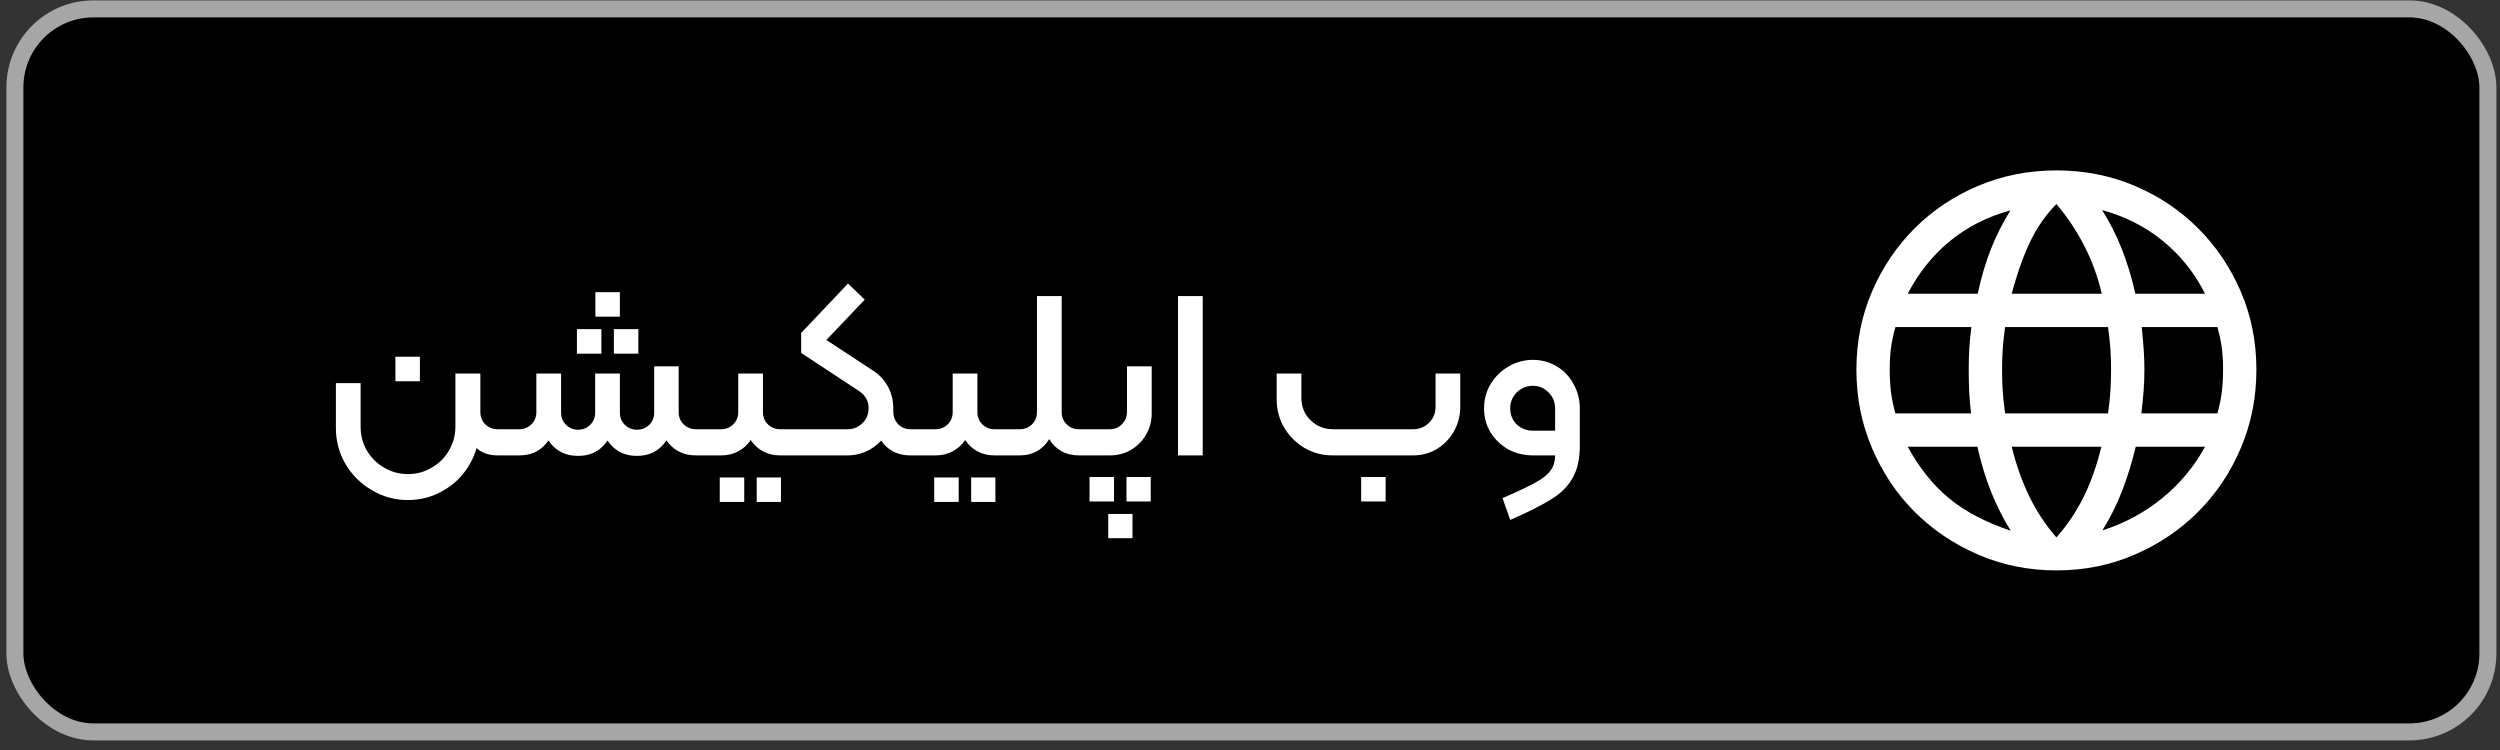 <svg width="250" height="75" viewBox="0 0 250 75" fill="none" xmlns="http://www.w3.org/2000/svg">
<rect x="0" y="0" width="250" height="75" fill="#333333" stroke="none"/>
<rect x="1.49" y="0.89" width="247.3" height="72.3" rx="7.85" fill="black"/>
<rect x="1.49" y="0.89" width="247.3" height="72.3" rx="7.85" stroke="#A6A6A6" stroke-width="1.7"/>
<path d="M40.789 50.004C39.493 50.004 38.293 49.676 37.189 49.02C36.085 48.38 35.205 47.508 34.549 46.404C33.909 45.3 33.589 44.1 33.589 42.804V38.316H36.061V42.66C36.061 43.524 36.269 44.324 36.685 45.06C37.117 45.78 37.693 46.348 38.413 46.764C39.149 47.196 39.941 47.412 40.789 47.412C41.653 47.412 42.445 47.196 43.165 46.764C43.901 46.348 44.477 45.78 44.893 45.06C45.325 44.324 45.541 43.524 45.541 42.66V37.356H47.941V42.804C47.941 44.1 47.621 45.3 46.981 46.404C46.357 47.508 45.493 48.38 44.389 49.02C43.301 49.676 42.101 50.004 40.789 50.004ZM39.541 35.676H41.989V38.124H39.541V35.676ZM49.765 45.54C48.661 45.54 47.837 45.156 47.293 44.388C46.765 43.604 46.501 42.596 46.501 41.364V37.356H48.037V41.22C48.037 41.7 48.205 42.108 48.541 42.444C48.877 42.764 49.285 42.924 49.765 42.924H50.845C51.005 42.924 51.085 43.004 51.085 43.164V45.3C51.085 45.46 51.005 45.54 50.845 45.54H49.765ZM63.691 45.588C62.571 45.588 61.675 45.188 61.003 44.388C60.331 43.588 59.995 42.596 59.995 41.412V37.356H61.987V41.268C61.987 41.748 62.155 42.156 62.491 42.492C62.827 42.812 63.227 42.972 63.691 42.972C64.171 42.972 64.579 42.812 64.915 42.492C65.251 42.156 65.419 41.748 65.419 41.268V36.636H67.387V41.412C67.387 42.596 67.051 43.588 66.379 44.388C65.723 45.188 64.827 45.588 63.691 45.588ZM50.851 45.54C50.691 45.54 50.611 45.46 50.611 45.3V43.164C50.611 43.004 50.691 42.924 50.851 42.924H51.931C52.395 42.924 52.795 42.764 53.131 42.444C53.467 42.108 53.635 41.7 53.635 41.22V37.356H55.627V41.364C55.627 42.548 55.291 43.54 54.619 44.34C53.963 45.14 53.067 45.54 51.931 45.54H50.851ZM57.811 45.588C56.675 45.588 55.771 45.188 55.099 44.388C54.443 43.588 54.115 42.596 54.115 41.412V37.356H56.107V41.268C56.107 41.748 56.275 42.156 56.611 42.492C56.947 42.812 57.347 42.972 57.811 42.972C58.291 42.972 58.691 42.812 59.011 42.492C59.347 42.156 59.515 41.748 59.515 41.268V37.356H61.507V41.412C61.507 42.596 61.171 43.588 60.499 44.388C59.843 45.188 58.947 45.588 57.811 45.588ZM69.595 45.54C68.459 45.54 67.555 45.14 66.883 44.34C66.211 43.54 65.875 42.548 65.875 41.364V36.636H67.867V41.22C67.867 41.7 68.035 42.108 68.371 42.444C68.707 42.764 69.115 42.924 69.595 42.924H70.675C70.835 42.924 70.915 43.004 70.915 43.164V45.3C70.915 45.46 70.835 45.54 70.675 45.54H69.595ZM57.691 32.916H60.139V35.364H57.691V32.916ZM61.387 32.916H63.835V35.364H61.387V32.916ZM59.539 29.22H61.987V31.668H59.539V29.22ZM70.439 43.164C70.439 43.004 70.519 42.924 70.679 42.924H72.119C72.583 42.924 72.983 42.764 73.319 42.444C73.655 42.108 73.823 41.7 73.823 41.22V37.356H76.295V41.22C76.295 41.7 76.463 42.108 76.799 42.444C77.135 42.764 77.535 42.924 77.999 42.924H79.463C79.623 42.924 79.703 43.004 79.703 43.164V45.3C79.703 45.46 79.623 45.54 79.463 45.54H77.999C77.375 45.54 76.807 45.404 76.295 45.132C75.799 44.86 75.391 44.484 75.071 44.004C74.751 44.484 74.335 44.86 73.823 45.132C73.327 45.404 72.759 45.54 72.119 45.54H70.679C70.519 45.54 70.439 45.46 70.439 45.3V43.164ZM71.975 47.748H74.423V50.196H71.975V47.748ZM75.671 47.748H78.095V50.196H75.671V47.748ZM79.468 45.54C79.308 45.54 79.228 45.46 79.228 45.3V43.164C79.228 43.004 79.308 42.924 79.468 42.924H84.772C85.332 42.924 85.82 42.724 86.236 42.324C86.652 41.924 86.86 41.42 86.86 40.812C86.86 40.044 86.484 39.436 85.732 38.988L80.116 35.292V33.3L84.796 28.356L86.476 29.964L82.636 33.996L87.316 37.068C87.956 37.484 88.452 38.02 88.804 38.676C89.156 39.332 89.332 40.068 89.332 40.884C89.332 41.732 89.124 42.516 88.708 43.236C88.308 43.94 87.756 44.5 87.052 44.916C86.348 45.332 85.58 45.54 84.748 45.54H79.468ZM91.036 45.54C89.9 45.54 88.996 45.14 88.324 44.34C87.668 43.54 87.34 42.548 87.34 41.364V40.86H89.332V41.22C89.348 41.7 89.516 42.108 89.836 42.444C90.172 42.764 90.572 42.924 91.036 42.924H92.116C92.276 42.924 92.356 43.004 92.356 43.164V45.3C92.356 45.46 92.276 45.54 92.116 45.54H91.036ZM91.884 43.164C91.884 43.004 91.964 42.924 92.124 42.924H93.564C94.028 42.924 94.428 42.764 94.764 42.444C95.1 42.108 95.268 41.7 95.268 41.22V37.356H97.74V41.22C97.74 41.7 97.908 42.108 98.244 42.444C98.58 42.764 98.98 42.924 99.444 42.924H100.908C101.068 42.924 101.148 43.004 101.148 43.164V45.3C101.148 45.46 101.068 45.54 100.908 45.54H99.444C98.82 45.54 98.252 45.404 97.74 45.132C97.244 44.86 96.836 44.484 96.516 44.004C96.196 44.484 95.78 44.86 95.268 45.132C94.772 45.404 94.204 45.54 93.564 45.54H92.124C91.964 45.54 91.884 45.46 91.884 45.3V43.164ZM93.42 47.748H95.868V50.196H93.42V47.748ZM97.116 47.748H99.54V50.196H97.116V47.748ZM100.913 45.54C100.753 45.54 100.673 45.46 100.673 45.3V43.164C100.673 43.004 100.753 42.924 100.913 42.924H101.993C102.457 42.924 102.857 42.764 103.193 42.444C103.529 42.108 103.697 41.7 103.697 41.22V29.604H106.169V41.22C106.169 41.7 106.337 42.108 106.673 42.444C107.009 42.764 107.409 42.924 107.873 42.924H108.953C109.113 42.924 109.193 43.004 109.193 43.164V45.3C109.193 45.46 109.113 45.54 108.953 45.54H107.873C107.233 45.54 106.649 45.396 106.121 45.108C105.609 44.804 105.209 44.404 104.921 43.908C104.633 44.404 104.233 44.804 103.721 45.108C103.209 45.396 102.633 45.54 101.993 45.54H100.913ZM108.953 45.54C108.793 45.54 108.713 45.46 108.713 45.3V43.164C108.713 43.004 108.793 42.924 108.953 42.924H110.993C111.473 42.924 111.873 42.756 112.193 42.42C112.529 42.084 112.697 41.676 112.697 41.196V36.636H115.169V41.34C115.169 42.108 114.985 42.812 114.617 43.452C114.249 44.092 113.745 44.604 113.105 44.988C112.465 45.356 111.761 45.54 110.993 45.54H108.953ZM110.825 51.396H113.249V53.82H110.825V51.396ZM108.953 47.7H111.401V50.148H108.953V47.7ZM112.649 47.7H115.073V50.148H112.649V47.7ZM117.8 29.604H120.272V45.54H117.8V29.604ZM133.259 45.54C132.251 45.54 131.315 45.292 130.451 44.796C129.603 44.284 128.923 43.604 128.411 42.756C127.915 41.892 127.667 40.956 127.667 39.948V37.356H130.139V39.828C130.139 40.388 130.275 40.908 130.547 41.388C130.835 41.852 131.219 42.228 131.699 42.516C132.179 42.788 132.699 42.924 133.259 42.924H141.299C141.939 42.924 142.475 42.708 142.907 42.276C143.339 41.844 143.555 41.308 143.555 40.668V37.356H146.027V40.668C146.027 41.548 145.819 42.364 145.403 43.116C144.987 43.852 144.419 44.444 143.699 44.892C142.979 45.324 142.179 45.54 141.299 45.54H133.259ZM138.563 50.148H136.115V47.7H138.563V50.148ZM150.254 49.812C151.742 49.172 152.838 48.652 153.542 48.252C154.262 47.868 154.766 47.468 155.054 47.052C155.358 46.652 155.51 46.148 155.51 45.54H153.302C152.406 45.54 151.582 45.34 150.83 44.94C150.094 44.524 149.502 43.956 149.054 43.236C148.622 42.516 148.406 41.716 148.406 40.836C148.406 39.956 148.622 39.148 149.054 38.412C149.502 37.676 150.094 37.092 150.83 36.66C151.582 36.212 152.406 35.988 153.302 35.988C154.166 35.988 154.958 36.204 155.678 36.636C156.398 37.068 156.958 37.66 157.358 38.412C157.774 39.148 157.982 39.956 157.982 40.836V44.556C157.982 45.884 157.742 46.964 157.262 47.796C156.798 48.628 156.094 49.332 155.15 49.908C154.222 50.5 152.846 51.196 151.022 51.996L150.254 49.812ZM155.51 43.068V40.836C155.51 40.212 155.294 39.684 154.862 39.252C154.43 38.804 153.91 38.58 153.302 38.58C152.662 38.58 152.118 38.804 151.67 39.252C151.238 39.684 151.022 40.212 151.022 40.836C151.022 41.476 151.238 42.012 151.67 42.444C152.118 42.86 152.662 43.068 153.302 43.068H155.51Z" fill="white"/>
<path d="M205.64 57.04C202.862 57.04 200.257 56.515 197.823 55.465C195.39 54.415 193.271 52.987 191.465 51.182C189.659 49.376 188.237 47.251 187.198 44.807C186.159 42.362 185.64 39.751 185.64 36.973C185.64 34.184 186.159 31.582 187.198 29.165C188.237 26.748 189.659 24.637 191.465 22.832C193.271 21.026 195.39 19.61 197.823 18.582C200.257 17.554 202.862 17.04 205.64 17.04C208.429 17.04 211.037 17.554 213.465 18.582C215.893 19.61 218.009 21.026 219.815 22.832C221.621 24.637 223.043 26.748 224.082 29.165C225.121 31.582 225.64 34.184 225.64 36.973C225.64 39.751 225.121 42.362 224.082 44.807C223.043 47.251 221.621 49.376 219.815 51.182C218.009 52.987 215.893 54.415 213.465 55.465C211.037 56.515 208.429 57.04 205.64 57.04ZM205.64 53.74C206.707 52.54 207.607 51.207 208.34 49.74C209.073 48.273 209.673 46.584 210.14 44.673H201.173C201.618 46.496 202.207 48.157 202.94 49.657C203.673 51.157 204.573 52.518 205.64 53.74ZM201.073 53.073C200.318 51.862 199.665 50.571 199.115 49.198C198.565 47.826 198.107 46.318 197.74 44.673H190.773C191.94 46.807 193.321 48.529 194.915 49.84C196.509 51.151 198.562 52.229 201.073 53.073ZM210.24 53.04C212.462 52.329 214.454 51.257 216.215 49.823C217.976 48.39 219.407 46.673 220.507 44.673H213.573C213.184 46.296 212.721 47.793 212.182 49.165C211.643 50.537 210.996 51.829 210.24 53.04ZM189.54 41.34H197.107C197.007 40.518 196.943 39.76 196.915 39.065C196.887 38.371 196.873 37.673 196.873 36.973C196.873 36.184 196.893 35.465 196.932 34.815C196.971 34.165 197.04 33.462 197.14 32.707H189.54C189.329 33.462 189.182 34.16 189.098 34.798C189.015 35.437 188.973 36.162 188.973 36.973C188.973 37.785 189.015 38.526 189.098 39.198C189.182 39.871 189.329 40.584 189.54 41.34ZM200.507 41.34H210.807C210.929 40.429 211.009 39.648 211.048 38.998C211.087 38.348 211.107 37.673 211.107 36.973C211.107 36.296 211.087 35.643 211.048 35.015C211.009 34.387 210.929 33.618 210.807 32.707H200.507C200.384 33.618 200.304 34.387 200.265 35.015C200.226 35.643 200.207 36.296 200.207 36.973C200.207 37.673 200.226 38.348 200.265 38.998C200.304 39.648 200.384 40.429 200.507 41.34ZM214.14 41.34H221.74C221.951 40.584 222.098 39.871 222.182 39.198C222.265 38.526 222.307 37.785 222.307 36.973C222.307 36.162 222.265 35.437 222.182 34.798C222.098 34.16 221.951 33.462 221.74 32.707H214.173C214.273 33.707 214.343 34.521 214.382 35.148C214.421 35.776 214.44 36.385 214.44 36.973C214.44 37.696 214.415 38.382 214.365 39.032C214.315 39.682 214.24 40.451 214.14 41.34ZM213.54 29.373H220.507C219.451 27.285 218.043 25.523 216.282 24.09C214.521 22.657 212.496 21.629 210.207 21.007C210.962 22.196 211.609 23.465 212.148 24.815C212.687 26.165 213.151 27.684 213.54 29.373ZM201.173 29.373H210.173C209.796 27.707 209.212 26.107 208.423 24.573C207.634 23.04 206.707 21.651 205.64 20.407C204.64 21.407 203.79 22.612 203.09 24.023C202.39 25.434 201.751 27.218 201.173 29.373ZM190.773 29.373H197.773C198.118 27.751 198.554 26.271 199.082 24.932C199.609 23.593 200.262 22.296 201.04 21.04C198.751 21.662 196.743 22.679 195.015 24.09C193.287 25.501 191.873 27.262 190.773 29.373Z" fill="white"/>
</svg>
